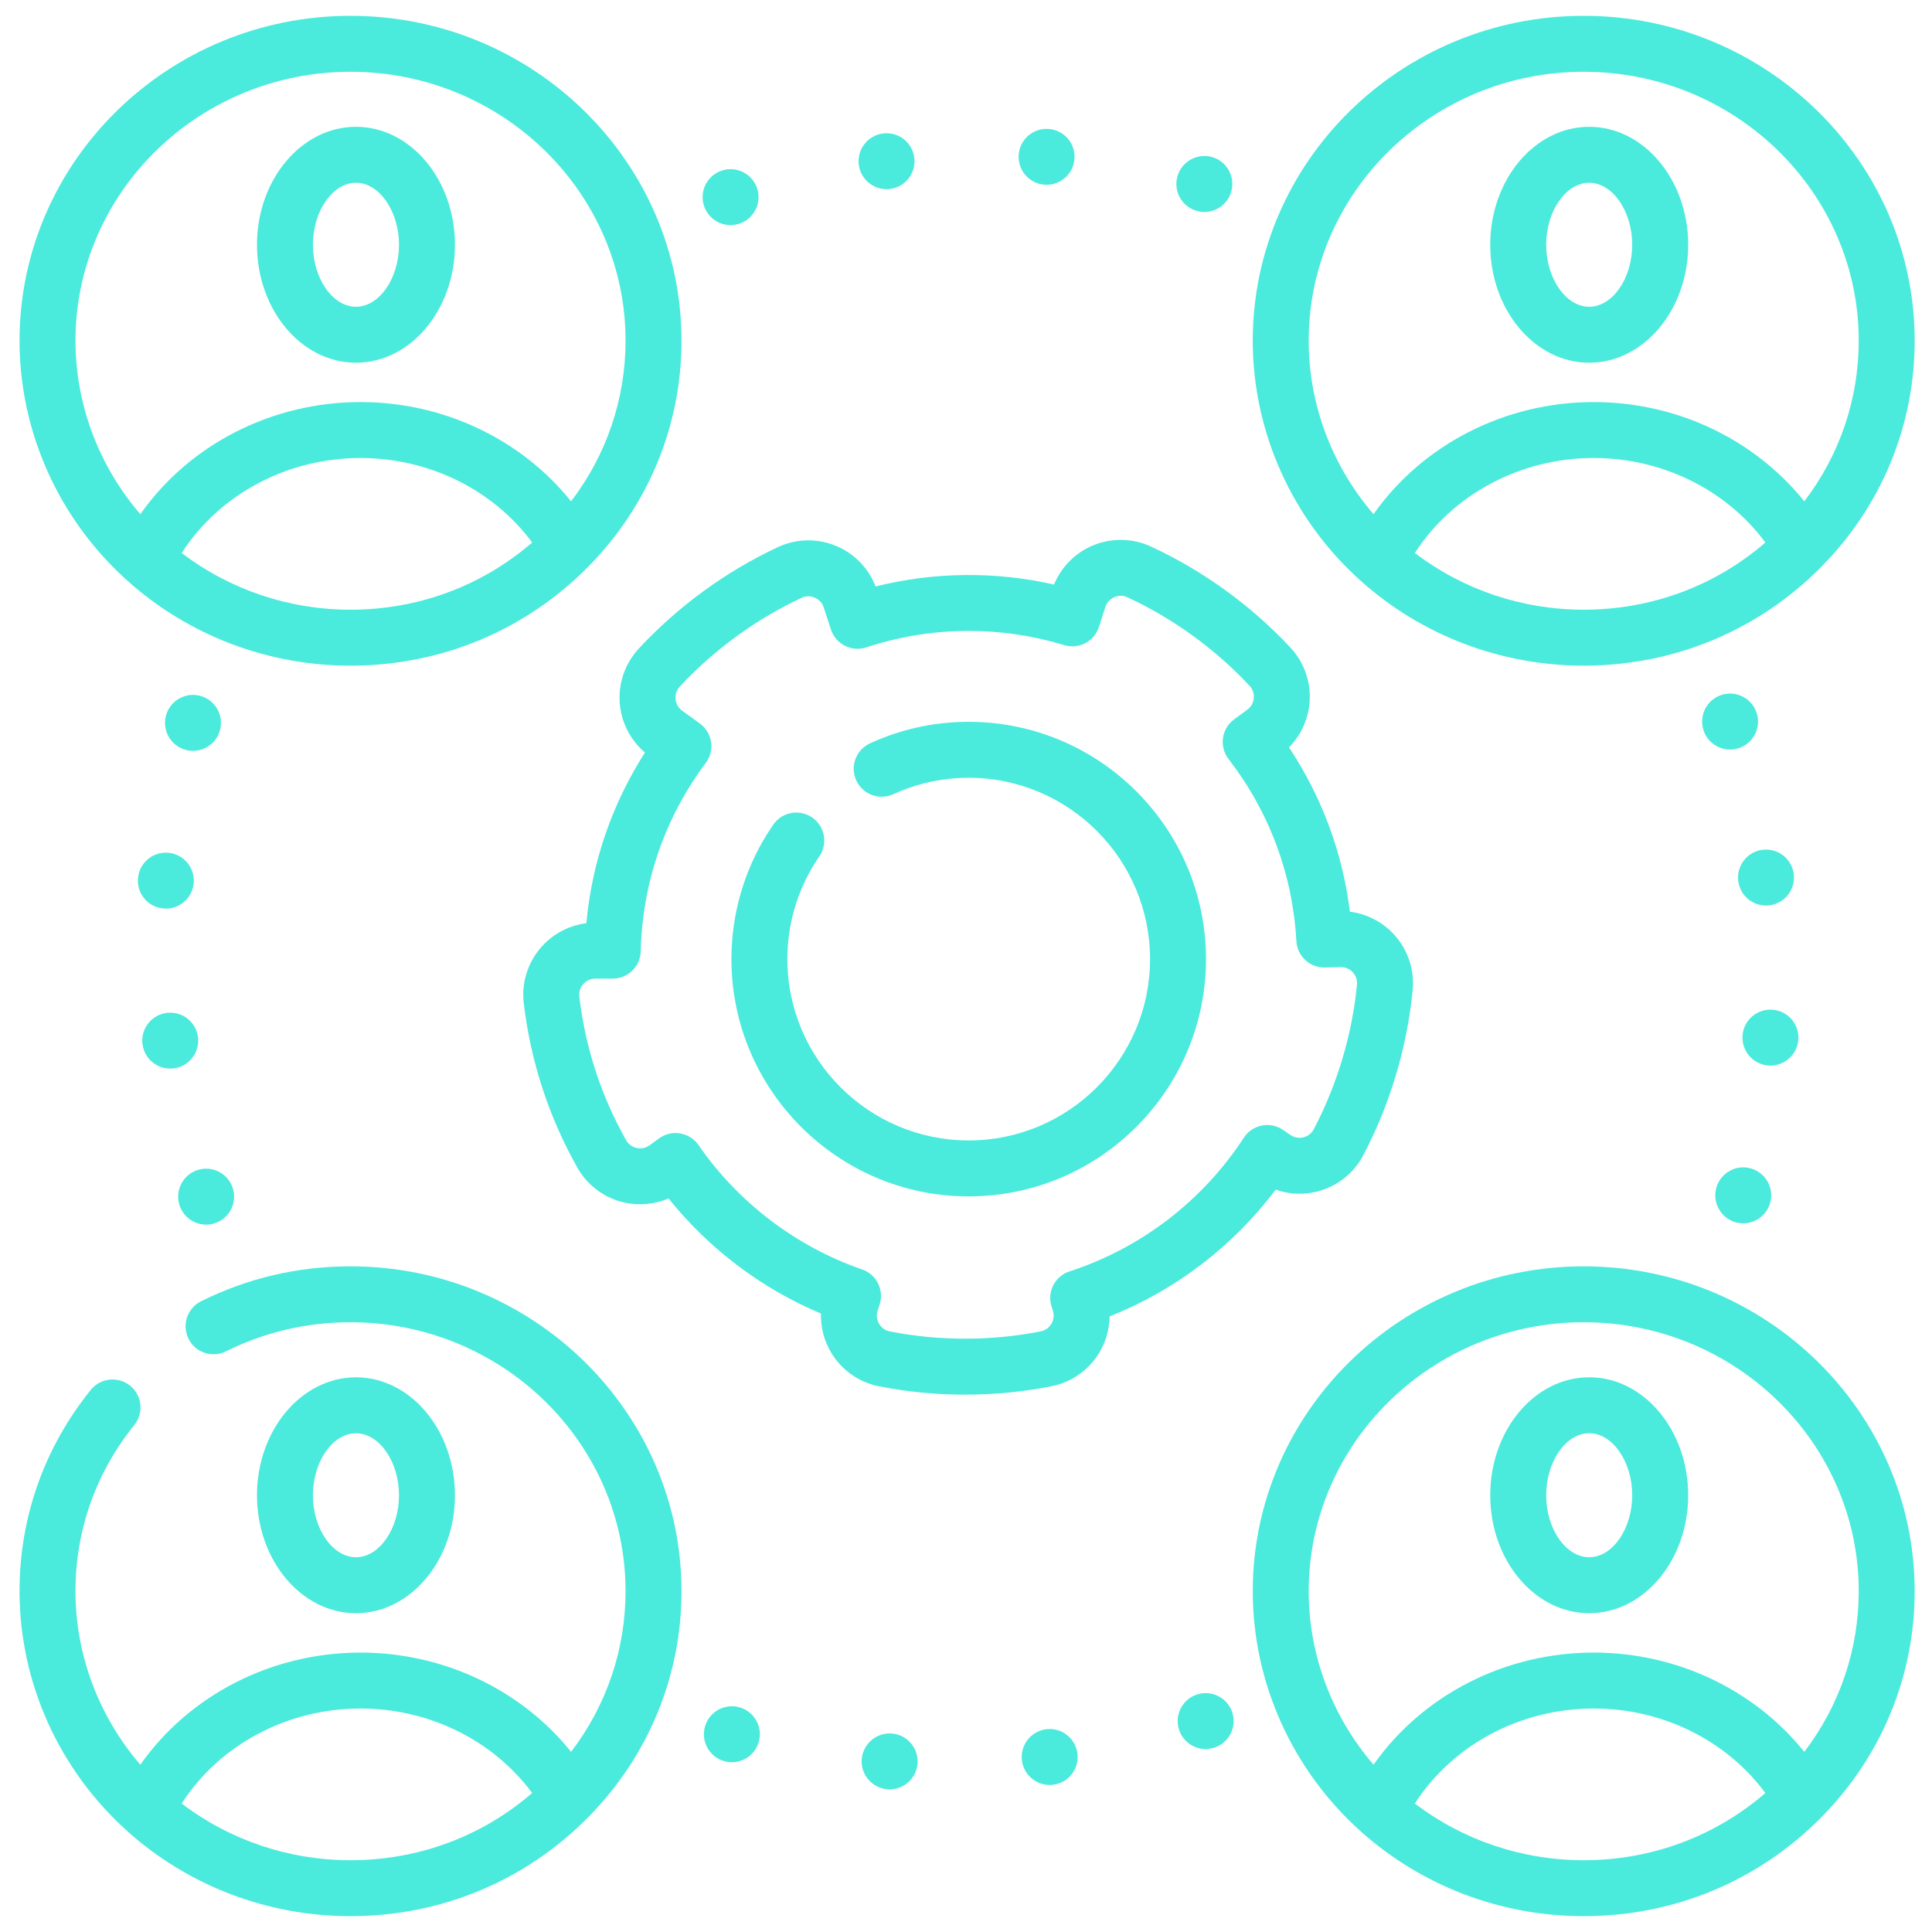 <svg xmlns="http://www.w3.org/2000/svg" width="61" height="61" viewBox="0 0 61 61" fill="none"><g clip-path="url(#clip0_438_10017)"><path d="M4.039 18.349C5.965 20.07 8.461 21.017 11.067 21.017C13.922 21.017 16.59 19.905 18.578 17.887C18.578 17.887 18.578 17.887 18.579 17.886C20.473 15.963 21.517 13.431 21.517 10.758C21.517 5.102 16.829 0.5 11.067 0.5C5.305 0.5 0.617 5.102 0.617 10.758C0.617 13.642 1.864 16.409 4.039 18.349ZM5.736 17.46C6.933 15.603 9.068 14.461 11.384 14.461C13.557 14.461 15.574 15.468 16.803 17.129C15.217 18.501 13.207 19.251 11.067 19.251C9.124 19.251 7.256 18.618 5.736 17.46ZM11.067 2.266C15.855 2.266 19.751 6.076 19.751 10.758C19.751 12.604 19.146 14.37 18.031 15.829C16.459 13.872 14.009 12.695 11.384 12.695C8.58 12.695 5.979 14.035 4.431 16.235C3.119 14.712 2.383 12.768 2.383 10.758C2.383 6.076 6.279 2.266 11.067 2.266Z" fill="#4AEADC"></path><path d="M11.239 11.452C12.962 11.452 14.364 9.781 14.364 7.728C14.364 5.675 12.962 4.004 11.239 4.004C9.516 4.004 8.114 5.675 8.114 7.728C8.114 9.782 9.516 11.452 11.239 11.452ZM11.239 5.77C11.976 5.77 12.598 6.667 12.598 7.728C12.598 8.789 11.976 9.686 11.239 9.686C10.503 9.686 9.88 8.789 9.88 7.728C9.88 6.667 10.502 5.77 11.239 5.77Z" fill="#4AEADC"></path><path d="M42.975 18.349C44.901 20.07 47.398 21.017 50.003 21.017C52.859 21.017 55.527 19.905 57.515 17.886C59.41 15.963 60.453 13.431 60.453 10.758C60.453 5.102 55.765 0.5 50.003 0.5C44.241 0.5 39.554 5.102 39.554 10.758C39.554 13.642 40.801 16.409 42.975 18.349ZM44.672 17.46C45.87 15.603 48.005 14.461 50.321 14.461C52.494 14.461 54.51 15.468 55.739 17.129C54.153 18.501 52.143 19.251 50.003 19.251C48.06 19.251 46.192 18.618 44.672 17.46ZM50.003 2.266C54.791 2.266 58.687 6.076 58.687 10.758C58.687 12.604 58.083 14.37 56.968 15.829C55.395 13.872 52.946 12.695 50.321 12.695C47.517 12.695 44.916 14.035 43.368 16.235C42.055 14.712 41.32 12.769 41.32 10.758C41.32 6.076 45.215 2.266 50.003 2.266Z" fill="#4AEADC"></path><path d="M50.176 11.452C51.9 11.452 53.302 9.781 53.302 7.728C53.302 5.675 51.9 4.004 50.176 4.004C48.453 4.004 47.052 5.675 47.052 7.728C47.052 9.782 48.453 11.452 50.176 11.452ZM50.176 5.77C50.913 5.77 51.535 6.667 51.535 7.728C51.535 8.789 50.913 9.686 50.176 9.686C49.44 9.686 48.818 8.789 48.818 7.728C48.818 6.667 49.44 5.77 50.176 5.77Z" fill="#4AEADC"></path><path d="M50.003 39.983C44.241 39.983 39.554 44.584 39.554 50.241C39.554 53.124 40.801 55.891 42.975 57.833C44.901 59.552 47.398 60.5 50.003 60.5C52.859 60.5 55.527 59.388 57.515 57.369C59.41 55.445 60.453 52.914 60.453 50.241C60.453 44.585 55.765 39.983 50.003 39.983ZM44.672 56.943C45.87 55.086 48.005 53.944 50.321 53.944C52.494 53.944 54.51 54.951 55.739 56.612C54.153 57.983 52.143 58.734 50.003 58.734C48.06 58.734 46.192 58.101 44.672 56.943ZM56.968 55.312C55.395 53.355 52.946 52.178 50.321 52.178C47.517 52.178 44.916 53.518 43.368 55.718C42.055 54.195 41.32 52.251 41.32 50.241C41.32 45.559 45.215 41.748 50.003 41.748C54.791 41.748 58.687 45.559 58.687 50.241C58.687 52.087 58.083 53.852 56.968 55.312Z" fill="#4AEADC"></path><path d="M50.176 43.486C48.453 43.486 47.052 45.157 47.052 47.211C47.052 49.264 48.453 50.934 50.176 50.934C51.9 50.934 53.302 49.264 53.302 47.211C53.302 45.157 51.9 43.486 50.176 43.486ZM50.176 49.168C49.44 49.168 48.818 48.272 48.818 47.211C48.818 46.149 49.44 45.252 50.176 45.252C50.913 45.252 51.535 46.149 51.535 47.211C51.535 48.272 50.913 49.168 50.176 49.168Z" fill="#4AEADC"></path><path d="M11.067 39.983C9.407 39.983 7.82 40.354 6.349 41.085C5.913 41.303 5.735 41.833 5.952 42.27C6.169 42.706 6.699 42.884 7.136 42.666C8.36 42.057 9.683 41.748 11.067 41.748C15.855 41.748 19.751 45.559 19.751 50.241C19.751 52.087 19.146 53.853 18.031 55.312C16.459 53.355 14.009 52.178 11.384 52.178C8.58 52.178 5.979 53.518 4.431 55.718C3.119 54.195 2.383 52.251 2.383 50.241C2.383 48.316 3.025 46.501 4.241 44.992C4.547 44.612 4.487 44.056 4.107 43.75C3.727 43.444 3.171 43.505 2.865 43.885C1.394 45.711 0.617 47.909 0.617 50.241C0.617 53.124 1.864 55.891 4.039 57.833C5.965 59.553 8.461 60.5 11.067 60.5C13.923 60.5 16.591 59.388 18.579 57.369C20.473 55.445 21.517 52.914 21.517 50.241C21.517 44.585 16.829 39.983 11.067 39.983ZM5.736 56.943C6.933 55.086 9.068 53.944 11.384 53.944C13.557 53.944 15.574 54.951 16.803 56.612C15.217 57.983 13.207 58.734 11.067 58.734C9.124 58.734 7.256 58.101 5.736 56.943Z" fill="#4AEADC"></path><path d="M14.364 47.211C14.364 45.157 12.962 43.487 11.239 43.487C9.516 43.487 8.114 45.157 8.114 47.211C8.114 49.264 9.516 50.934 11.239 50.934C12.962 50.934 14.364 49.264 14.364 47.211ZM9.88 47.211C9.88 46.149 10.503 45.253 11.239 45.253C11.976 45.253 12.598 46.149 12.598 47.211C12.598 48.272 11.976 49.168 11.239 49.168C10.503 49.168 9.88 48.272 9.88 47.211Z" fill="#4AEADC"></path><path d="M41.577 37.624C42.208 37.468 42.743 37.049 43.045 36.474C43.889 34.867 44.427 33.064 44.603 31.262C44.665 30.615 44.447 29.971 44.005 29.495C43.639 29.101 43.147 28.852 42.621 28.786C42.392 26.928 41.736 25.161 40.698 23.598C41.064 23.227 41.295 22.738 41.345 22.212C41.406 21.565 41.187 20.922 40.744 20.447C39.505 19.119 37.982 18.016 36.339 17.256C35.749 16.983 35.069 16.976 34.473 17.236C33.93 17.474 33.503 17.913 33.28 18.457C31.433 18.036 29.487 18.055 27.646 18.517C27.427 17.95 26.989 17.492 26.428 17.249C25.832 16.99 25.152 16.999 24.563 17.274C22.922 18.04 21.402 19.148 20.168 20.479C19.726 20.956 19.509 21.6 19.572 22.247C19.63 22.837 19.915 23.379 20.364 23.76C19.322 25.386 18.691 27.222 18.513 29.15C17.969 29.218 17.464 29.482 17.096 29.897C16.664 30.383 16.461 31.03 16.537 31.675C16.754 33.51 17.323 35.256 18.228 36.864C18.546 37.43 19.092 37.833 19.727 37.972C20.194 38.073 20.677 38.024 21.109 37.839C22.381 39.428 24.049 40.688 25.92 41.473C25.908 41.897 26.015 42.321 26.234 42.693C26.564 43.253 27.117 43.645 27.754 43.771C28.644 43.946 29.558 44.034 30.472 44.034C31.389 44.034 32.307 43.945 33.201 43.768C33.838 43.642 34.392 43.249 34.721 42.688C34.923 42.344 35.029 41.955 35.034 41.563C37.108 40.742 38.93 39.351 40.278 37.561C40.691 37.707 41.143 37.731 41.577 37.624ZM39.84 35.538C39.606 35.584 39.401 35.722 39.272 35.922C37.973 37.915 36.019 39.413 33.77 40.142C33.548 40.214 33.362 40.372 33.256 40.581C33.149 40.789 33.13 41.032 33.203 41.255L33.243 41.378C33.304 41.568 33.241 41.721 33.197 41.795C33.154 41.868 33.053 41.998 32.859 42.036C31.301 42.344 29.655 42.345 28.094 42.038C27.901 42 27.799 41.871 27.756 41.798C27.712 41.724 27.648 41.571 27.71 41.381L27.773 41.188C27.921 40.73 27.675 40.237 27.22 40.081C25.144 39.365 23.309 37.971 22.055 36.155C21.919 35.959 21.711 35.827 21.476 35.787C21.427 35.778 21.378 35.774 21.328 35.774C21.143 35.774 20.96 35.833 20.808 35.944L20.511 36.16C20.351 36.277 20.186 36.264 20.102 36.246C20.019 36.228 19.864 36.172 19.767 35.999C18.977 34.595 18.48 33.07 18.291 31.468C18.267 31.27 18.359 31.134 18.416 31.07C18.473 31.006 18.598 30.898 18.797 30.898L19.348 30.898C19.827 30.897 20.218 30.515 20.23 30.035C20.281 27.872 20.991 25.815 22.284 24.087C22.426 23.898 22.486 23.66 22.451 23.426C22.415 23.193 22.288 22.983 22.096 22.844L21.538 22.439C21.376 22.321 21.338 22.16 21.33 22.075C21.321 21.99 21.328 21.826 21.462 21.68C22.543 20.515 23.874 19.545 25.31 18.875C25.489 18.791 25.647 18.835 25.725 18.869C25.805 18.903 25.946 18.989 26.008 19.18L26.235 19.875C26.308 20.099 26.467 20.284 26.676 20.389C26.885 20.495 27.128 20.514 27.351 20.44C28.398 20.096 29.486 19.92 30.585 19.92C31.608 19.92 32.623 20.071 33.599 20.368C34.06 20.509 34.548 20.254 34.697 19.795L34.899 19.166C34.961 18.975 35.103 18.889 35.181 18.855C35.259 18.82 35.418 18.775 35.597 18.858C37.035 19.524 38.368 20.49 39.453 21.652C39.588 21.797 39.595 21.961 39.587 22.046C39.579 22.132 39.541 22.293 39.38 22.41L38.968 22.712C38.775 22.852 38.648 23.064 38.614 23.3C38.581 23.536 38.644 23.775 38.789 23.964C40.077 25.631 40.817 27.618 40.931 29.712C40.957 30.188 41.359 30.562 41.834 30.546L42.324 30.534C42.525 30.528 42.653 30.634 42.712 30.697C42.77 30.76 42.864 30.894 42.845 31.091C42.691 32.668 42.22 34.246 41.481 35.653C41.389 35.829 41.237 35.889 41.154 35.91C41.071 35.93 40.906 35.948 40.741 35.834L40.512 35.677C40.316 35.542 40.074 35.491 39.84 35.538Z" fill="#4AEADC"></path><path d="M30.585 22.791C29.594 22.791 28.631 22.982 27.721 23.36C27.721 23.36 27.721 23.36 27.721 23.36C27.637 23.395 27.553 23.432 27.47 23.47C27.026 23.673 26.832 24.197 27.035 24.64C27.238 25.084 27.762 25.278 28.206 25.075C28.269 25.046 28.333 25.018 28.398 24.991H28.398C29.092 24.703 29.828 24.557 30.585 24.557C33.742 24.557 36.311 27.125 36.311 30.282C36.311 33.44 33.742 36.008 30.585 36.008C27.428 36.008 24.86 33.44 24.86 30.282C24.86 29.204 25.163 28.152 25.736 27.241C25.736 27.241 25.737 27.24 25.737 27.24C25.779 27.172 25.823 27.106 25.869 27.04C26.146 26.639 26.045 26.089 25.643 25.812C25.242 25.535 24.692 25.636 24.415 26.037C24.356 26.123 24.298 26.211 24.242 26.3C24.241 26.3 24.241 26.301 24.241 26.301C23.49 27.494 23.094 28.87 23.094 30.282C23.094 34.413 26.454 37.774 30.585 37.774C34.716 37.774 38.077 34.413 38.077 30.282C38.077 26.151 34.716 22.791 30.585 22.791Z" fill="#4AEADC"></path><path d="M27.992 5.973C28.028 5.973 28.066 5.971 28.103 5.966C28.587 5.905 28.929 5.462 28.867 4.98C28.806 4.494 28.365 4.153 27.881 4.214C27.397 4.276 27.055 4.717 27.115 5.201C27.172 5.647 27.553 5.973 27.992 5.973Z" fill="#4AEADC"></path><path d="M23.067 7.107C23.161 7.107 23.256 7.092 23.35 7.06C23.812 6.903 24.059 6.403 23.903 5.941C23.746 5.479 23.245 5.231 22.784 5.388C22.322 5.545 22.074 6.045 22.231 6.508C22.355 6.875 22.698 7.107 23.067 7.107Z" fill="#4AEADC"></path><path d="M37.789 6.66C37.869 6.681 37.949 6.692 38.026 6.692C38.413 6.692 38.768 6.436 38.876 6.045C39.007 5.574 38.731 5.088 38.262 4.957C37.792 4.828 37.305 5.103 37.175 5.573C37.044 6.043 37.32 6.529 37.789 6.66Z" fill="#4AEADC"></path><path d="M32.983 5.832C33.004 5.833 33.025 5.834 33.046 5.834C33.505 5.834 33.893 5.479 33.925 5.014C33.96 4.527 33.594 4.105 33.108 4.071C32.621 4.035 32.198 4.403 32.164 4.889C32.129 5.375 32.496 5.798 32.983 5.832Z" fill="#4AEADC"></path><path d="M54.804 38.593C54.883 38.614 54.963 38.624 55.041 38.624C55.428 38.624 55.783 38.367 55.891 37.977C56.022 37.507 55.746 37.021 55.276 36.89C54.807 36.759 54.321 37.035 54.19 37.505C54.059 37.974 54.335 38.462 54.804 38.593Z" fill="#4AEADC"></path><path d="M56.779 32.823C56.813 32.336 56.447 31.913 55.961 31.88C55.475 31.845 55.052 32.212 55.018 32.698C54.983 33.184 55.35 33.607 55.836 33.641C55.857 33.643 55.878 33.643 55.9 33.643C56.359 33.643 56.746 33.288 56.779 32.823Z" fill="#4AEADC"></path><path d="M54.883 27.819C54.94 28.265 55.32 28.591 55.758 28.591C55.796 28.591 55.832 28.589 55.87 28.584C56.354 28.523 56.696 28.08 56.635 27.596C56.574 27.113 56.131 26.77 55.648 26.831C55.164 26.893 54.822 27.335 54.883 27.819Z" fill="#4AEADC"></path><path d="M54.625 23.666C54.718 23.666 54.815 23.651 54.907 23.619C55.37 23.463 55.617 22.961 55.461 22.5C55.304 22.038 54.803 21.79 54.341 21.946C53.88 22.103 53.633 22.604 53.789 23.066H53.788C53.913 23.434 54.257 23.666 54.625 23.666Z" fill="#4AEADC"></path><path d="M37.784 53.505C37.321 53.661 37.074 54.162 37.231 54.624C37.356 54.992 37.699 55.224 38.066 55.224C38.161 55.224 38.256 55.208 38.35 55.176C38.812 55.02 39.059 54.52 38.904 54.057C38.747 53.595 38.245 53.348 37.784 53.505Z" fill="#4AEADC"></path><path d="M33.031 54.598C32.547 54.66 32.205 55.102 32.266 55.586C32.323 56.031 32.703 56.358 33.141 56.358C33.178 56.358 33.216 56.355 33.254 56.35C33.738 56.289 34.079 55.848 34.018 55.364C33.956 54.88 33.515 54.537 33.031 54.598Z" fill="#4AEADC"></path><path d="M23.344 53.905C22.874 53.775 22.388 54.05 22.257 54.52C22.127 54.991 22.402 55.477 22.873 55.607C22.952 55.629 23.031 55.639 23.108 55.639C23.496 55.639 23.85 55.383 23.959 54.992C24.089 54.522 23.815 54.036 23.344 53.905Z" fill="#4AEADC"></path><path d="M28.152 54.733C27.666 54.699 27.243 55.065 27.207 55.551C27.173 56.037 27.539 56.46 28.027 56.494C28.048 56.496 28.069 56.496 28.089 56.496C28.549 56.496 28.937 56.141 28.97 55.675C29.004 55.189 28.638 54.767 28.152 54.733Z" fill="#4AEADC"></path><path d="M4.356 27.742C4.32 28.229 4.686 28.651 5.174 28.685C5.195 28.686 5.215 28.688 5.236 28.688C5.695 28.688 6.084 28.332 6.117 27.867C6.151 27.381 5.785 26.958 5.299 26.924C4.811 26.889 4.39 27.256 4.356 27.742Z" fill="#4AEADC"></path><path d="M5.857 23.675C5.937 23.697 6.016 23.706 6.094 23.706C6.481 23.708 6.835 23.451 6.945 23.06C7.074 22.59 6.799 22.103 6.329 21.972C5.859 21.843 5.373 22.118 5.242 22.588C5.112 23.058 5.387 23.544 5.857 23.675Z" fill="#4AEADC"></path><path d="M6.509 38.666C6.602 38.666 6.699 38.65 6.792 38.618C7.254 38.462 7.502 37.961 7.345 37.499C7.188 37.037 6.687 36.789 6.225 36.946C5.764 37.102 5.515 37.603 5.672 38.065C5.797 38.434 6.141 38.666 6.509 38.666Z" fill="#4AEADC"></path><path d="M4.5 32.969C4.556 33.414 4.935 33.739 5.374 33.739C5.411 33.739 5.449 33.737 5.486 33.733C5.97 33.671 6.312 33.23 6.25 32.746H6.252C6.189 32.262 5.748 31.919 5.264 31.981C4.78 32.043 4.437 32.485 4.498 32.969H4.5Z" fill="#4AEADC"></path></g><defs><clipPath id="clip0_438_10017"><rect width="60" height="60" fill="white" transform="translate(0.5 0.5)"></rect></clipPath></defs></svg>
